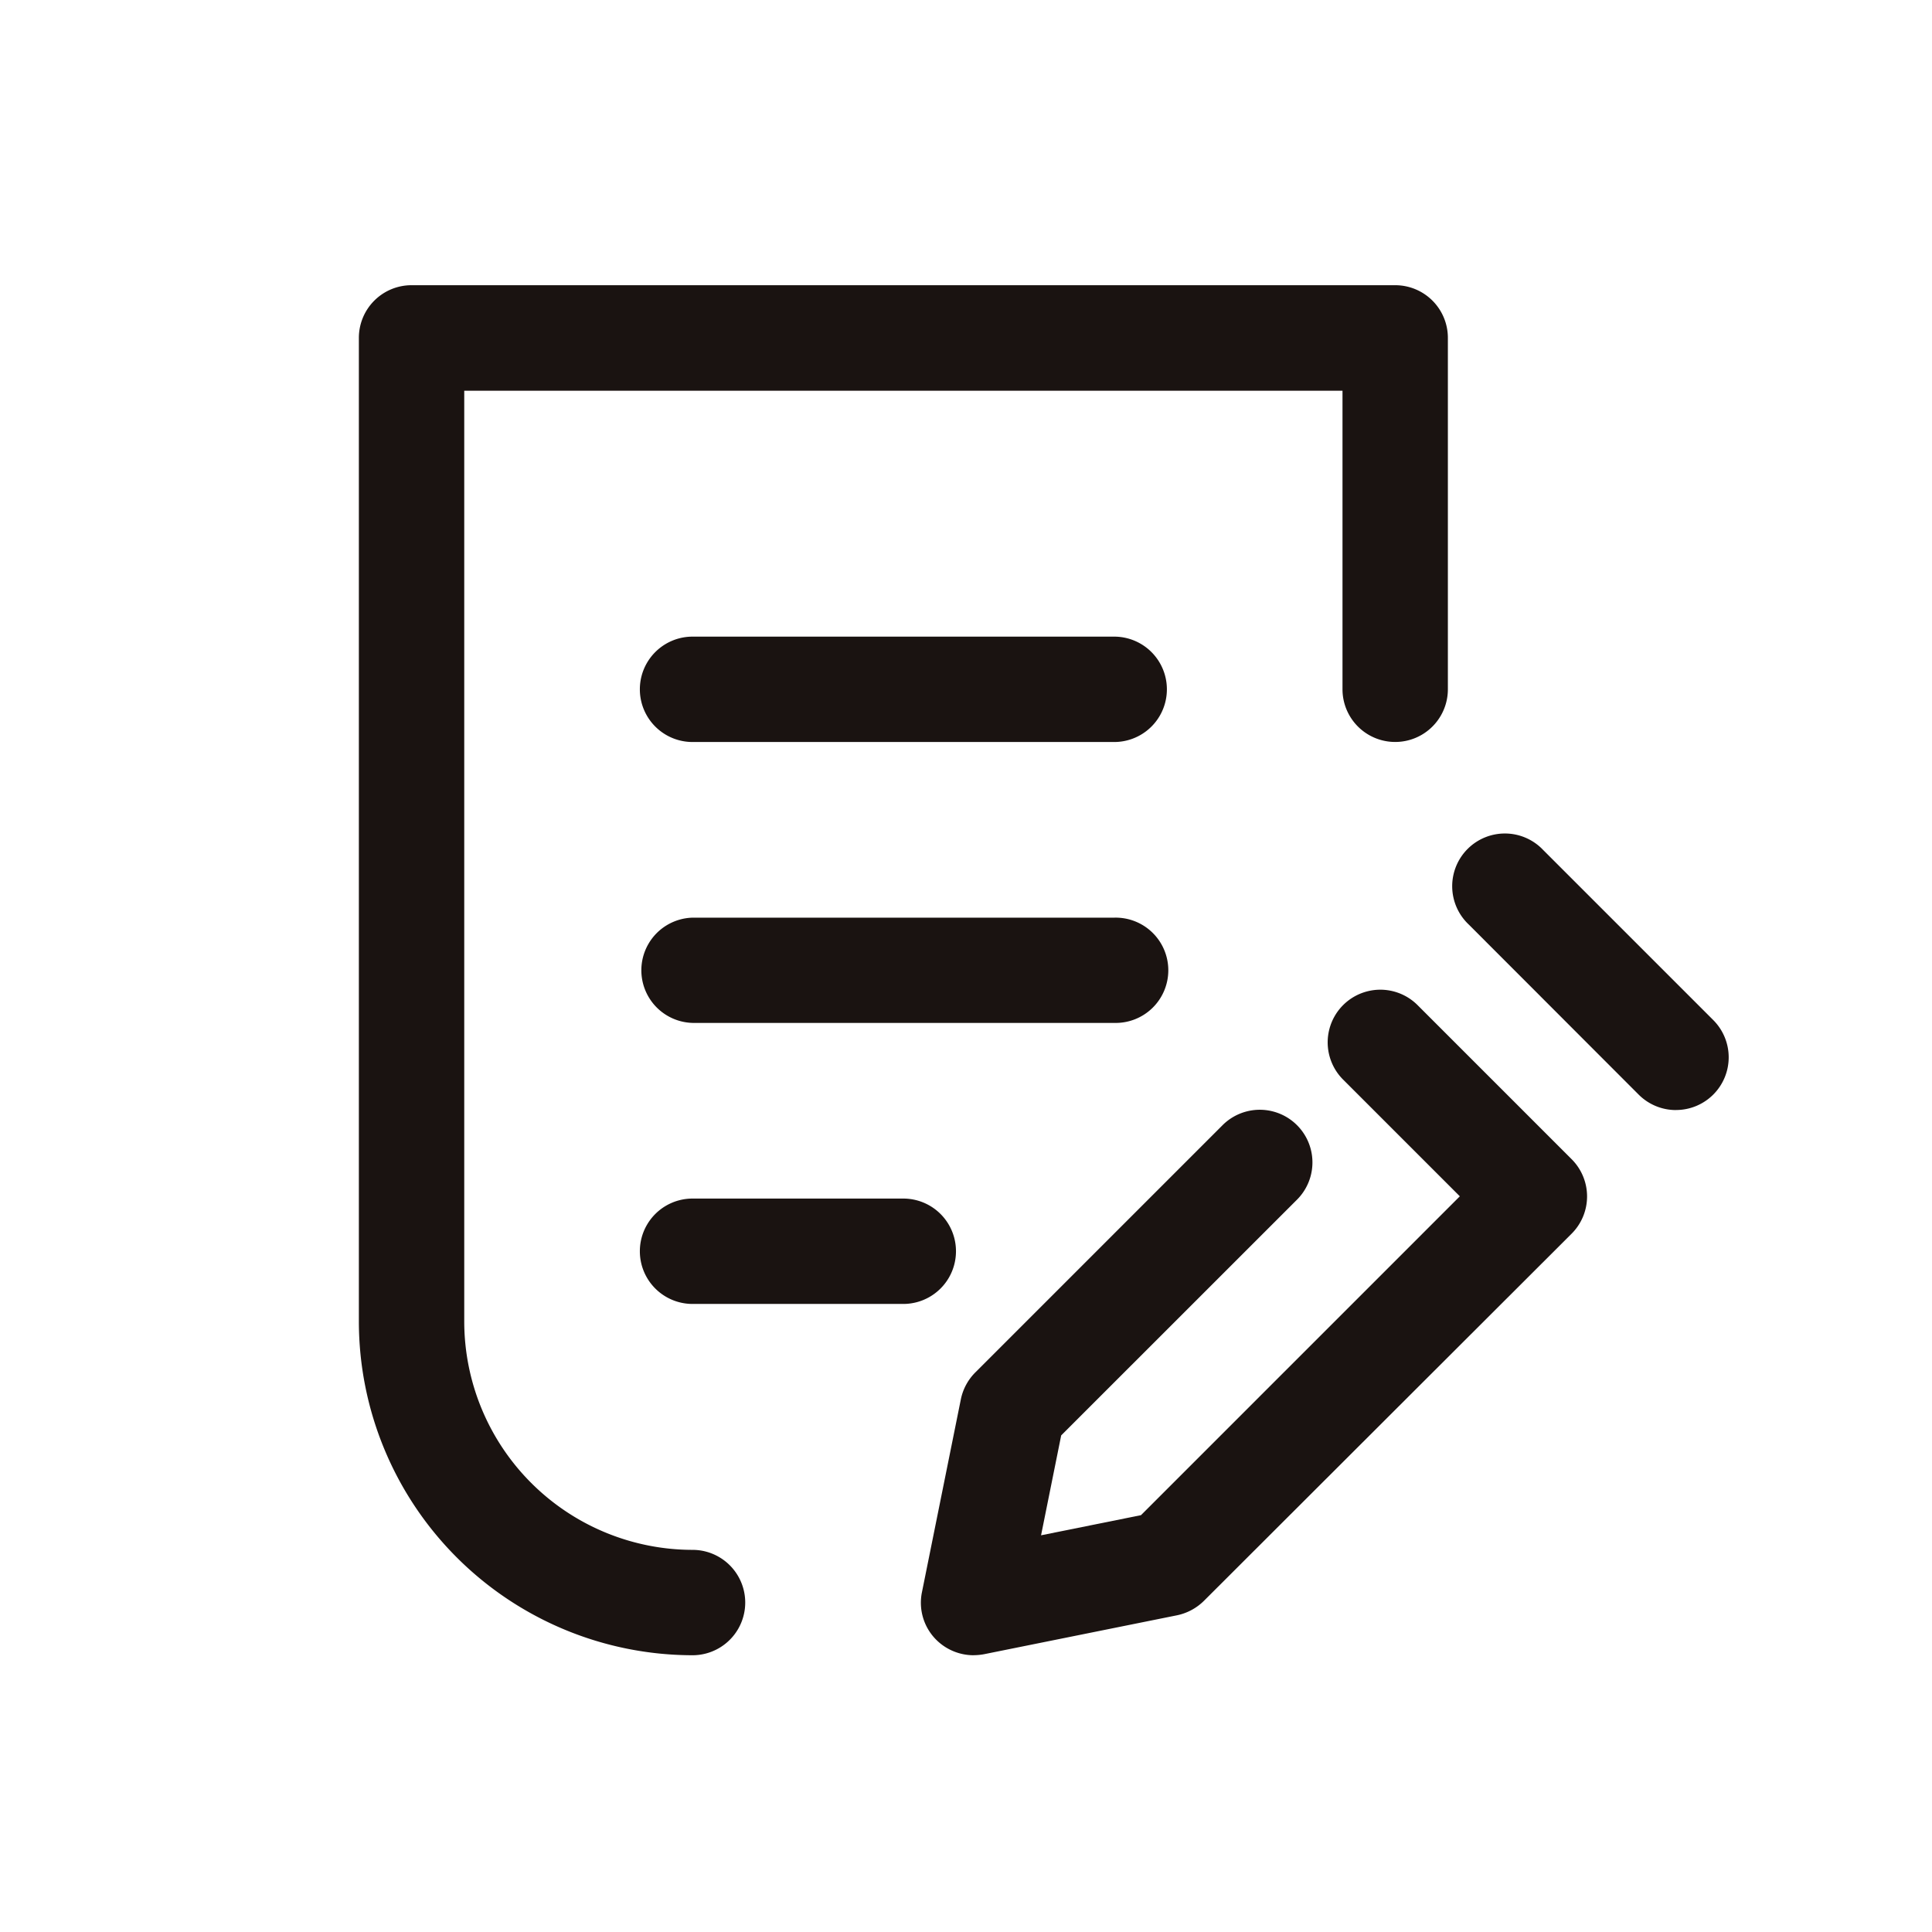 <svg xmlns="http://www.w3.org/2000/svg" xmlns:xlink="http://www.w3.org/1999/xlink" width="48" height="48" viewBox="0 0 48 48">
  <defs>
    <style>
      .cls-1, .cls-2 {
        fill: none;
      }

      .cls-2 {
        opacity: 0.3;
      }

      .cls-3 {
        clip-path: url(#clip-path);
      }

      .cls-4 {
        fill: #1a1311;
      }
    </style>
    <clipPath id="clip-path">
      <rect id="사각형_13188" data-name="사각형 13188" class="cls-1" width="34.038" height="34.038"/>
    </clipPath>
  </defs>
  <g id="ico" transform="translate(-0.64 -0.404)">
    <rect id="사각형_12335" data-name="사각형 12335" class="cls-2" width="48" height="48" transform="translate(0.64 0.404)"/>
    <g id="그룹_10665" data-name="그룹 10665" transform="translate(9.556 7.49)">
      <g id="그룹_10664" data-name="그룹 10664" class="cls-3" transform="translate(0 0)">
        <path id="패스_59075" data-name="패스 59075" class="cls-4" d="M8.29,34.038A8.3,8.3,0,0,1,0,25.748V1.308A1.308,1.308,0,0,1,1.311,0H25.745a1.308,1.308,0,0,1,1.311,1.308v8.731a1.309,1.309,0,1,1-2.618,0V2.621H2.618V25.748A5.679,5.679,0,0,0,8.29,31.42a1.309,1.309,0,1,1,0,2.618" transform="translate(0 0)"/>
        <path id="패스_59076" data-name="패스 59076" class="cls-4" d="M13.984,5.369H3.508a1.309,1.309,0,0,1,0-2.618H13.984a1.309,1.309,0,0,1,0,2.618" transform="translate(4.782 5.98)"/>
        <path id="패스_59077" data-name="패스 59077" class="cls-4" d="M13.984,7.566H3.508a1.308,1.308,0,0,1,0-2.615H13.984a1.308,1.308,0,1,1,0,2.615" transform="translate(4.782 10.762)"/>
        <path id="패스_59078" data-name="패스 59078" class="cls-4" d="M8.746,9.768H3.51a1.309,1.309,0,1,1,0-2.618H8.746a1.309,1.309,0,0,1,0,2.618" transform="translate(4.78 15.542)"/>
        <path id="패스_59079" data-name="패스 59079" class="cls-4" d="M5.709,22.056a1.315,1.315,0,0,1-.927-.384,1.3,1.3,0,0,1-.355-1.184l.968-4.8a1.316,1.316,0,0,1,.362-.663l6.138-6.138a1.308,1.308,0,1,1,1.85,1.85L7.886,16.594l-.5,2.482,2.482-.5,7.922-7.922-2.9-2.9a1.308,1.308,0,0,1,1.85-1.85l3.828,3.828a1.308,1.308,0,0,1,0,1.85L11.437,20.7a1.339,1.339,0,0,1-.666.362l-4.8.968a1.446,1.446,0,0,1-.26.025" transform="translate(9.563 11.982)"/>
        <path id="패스_59080" data-name="패스 59080" class="cls-4" d="M14.1,11.145a1.307,1.307,0,0,1-.927-.384L8.95,6.534A1.309,1.309,0,1,1,10.8,4.683l4.227,4.227a1.309,1.309,0,0,1-.927,2.234" transform="translate(18.623 9.348)"/>
      </g>
    </g>
  </g>
</svg>
